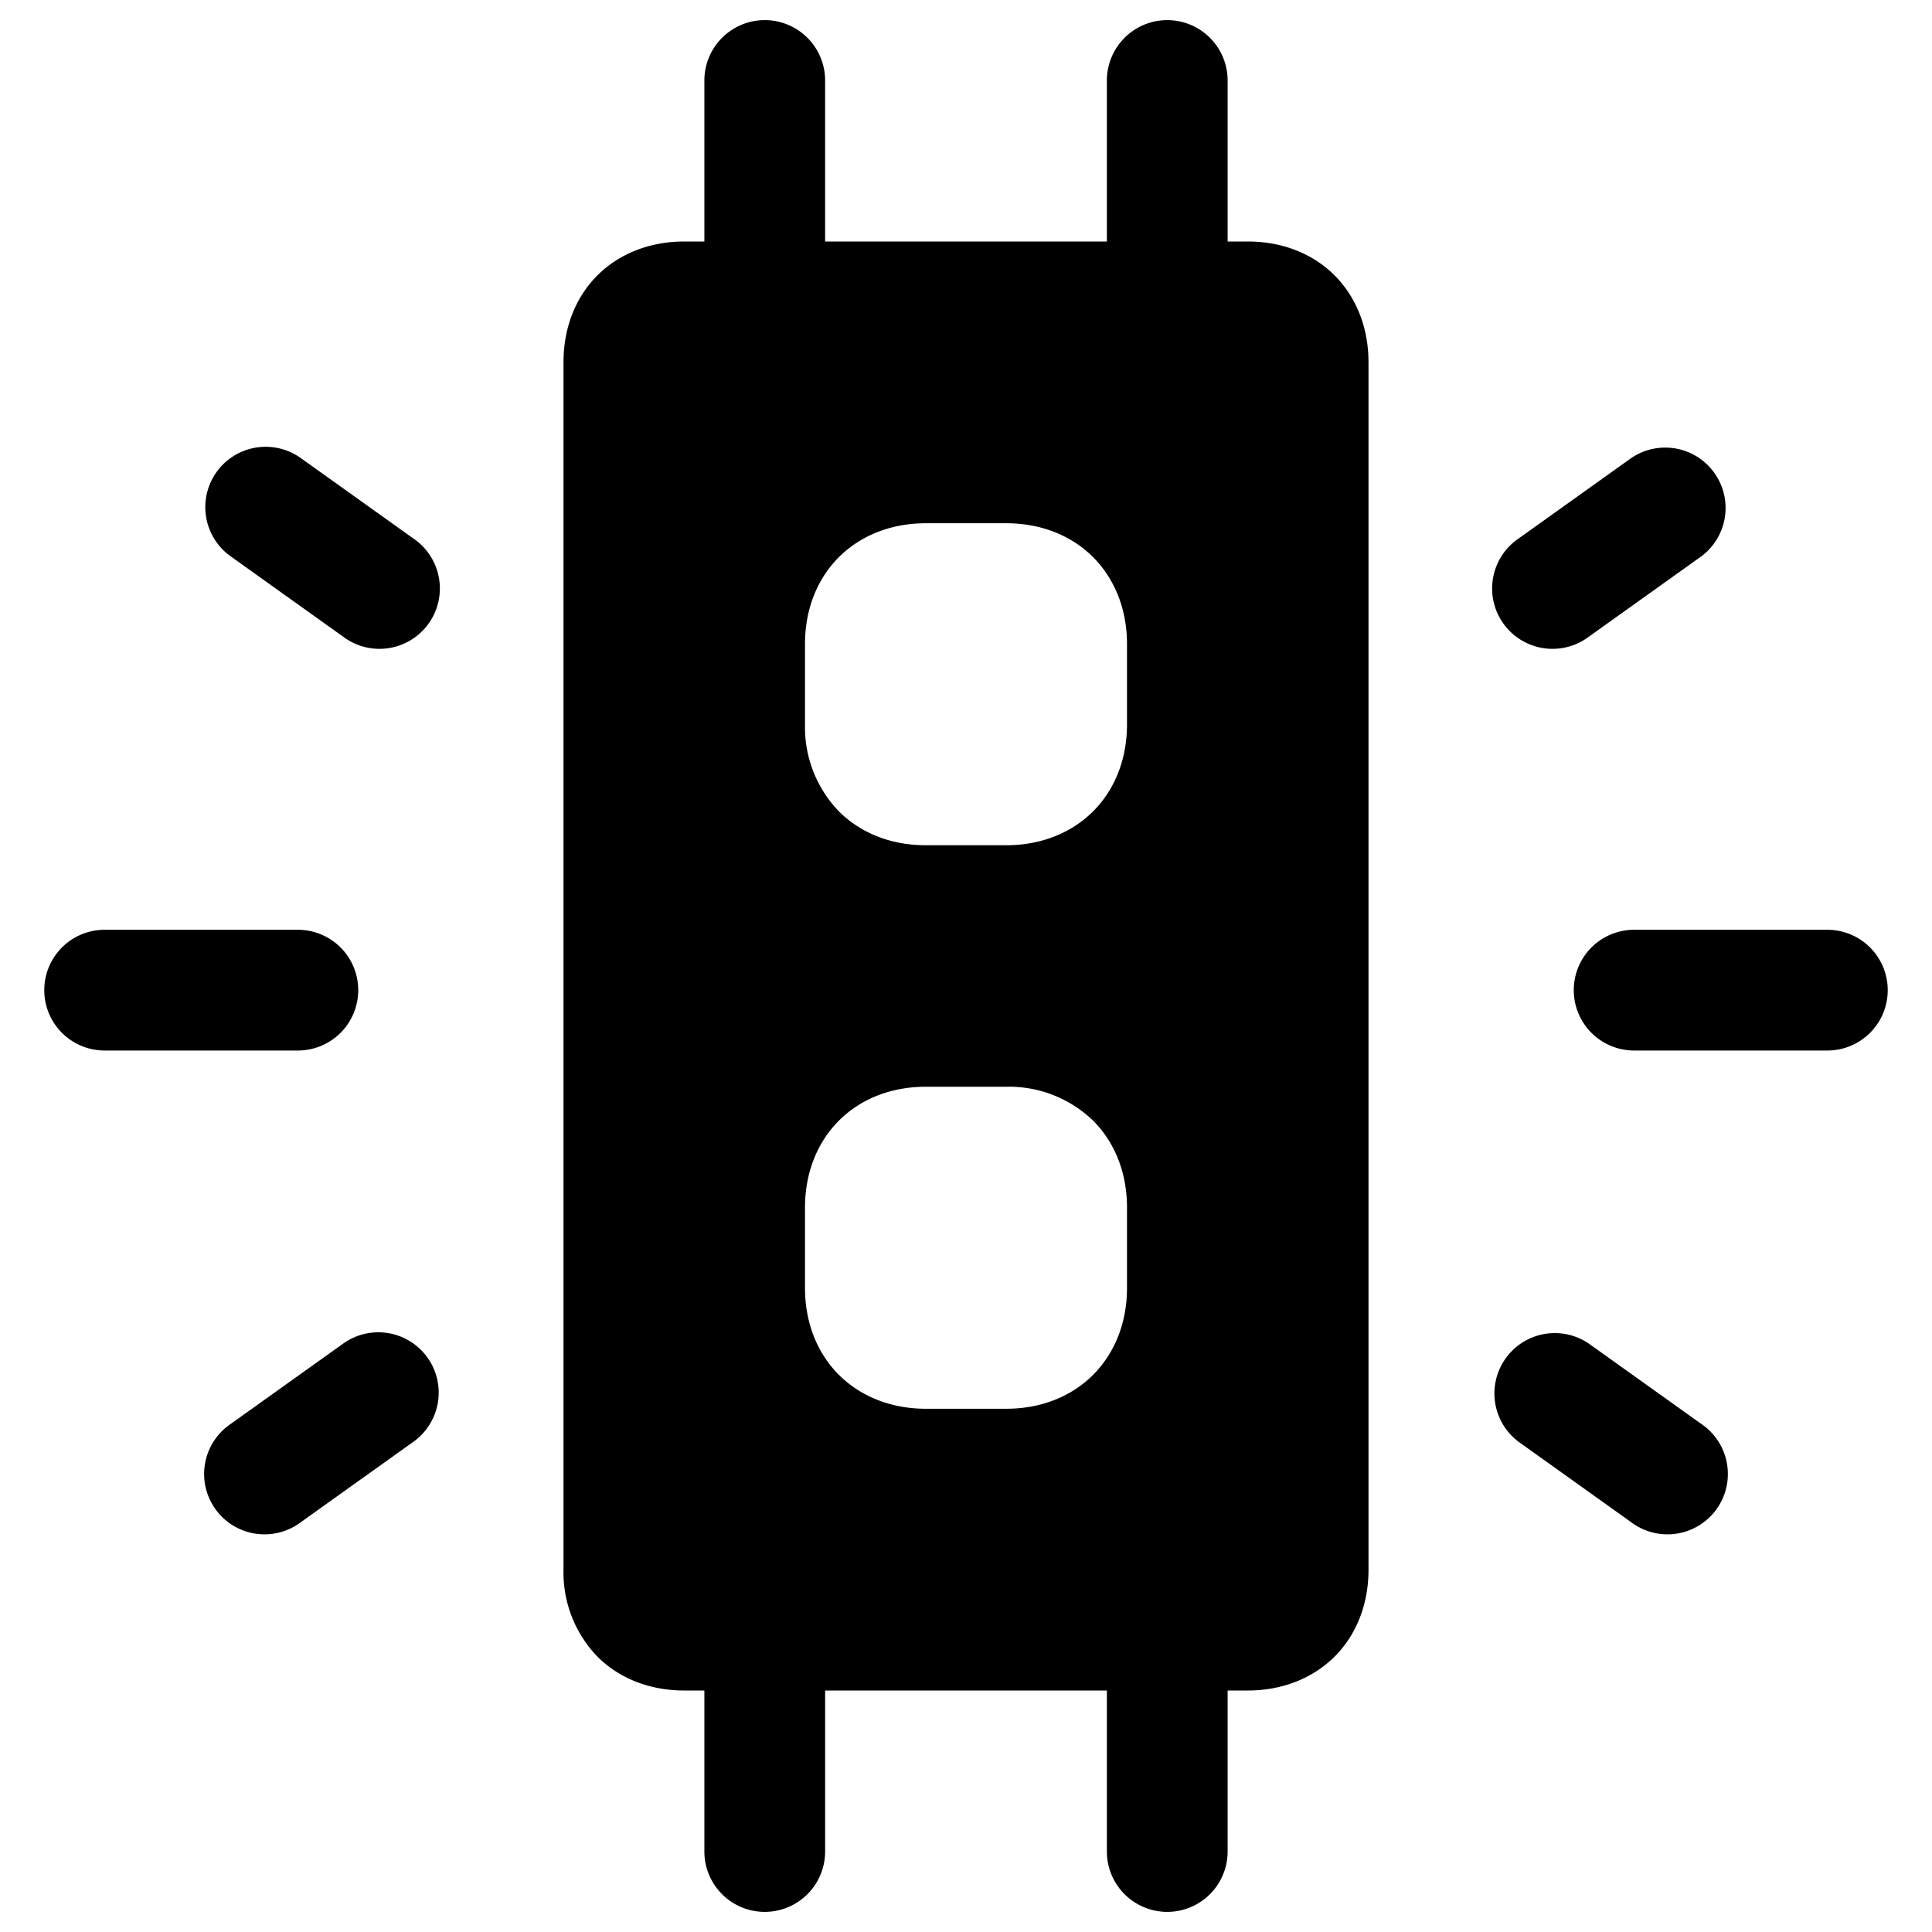<svg xmlns="http://www.w3.org/2000/svg" fill="none" viewBox="0 0 24 24"><path fill="#000000" fill-rule="evenodd" d="M9.5 0.25a0.75 0.75 0 0 1 0.75 0.75v2h3.5V1a0.75 0.75 0 0 1 1.5 0v2h0.25c0.414 0 0.797 0.14 1.079 0.421 0.28 0.282 0.421 0.665 0.421 1.079v15c0 0.414 -0.14 0.797 -0.421 1.079 -0.282 0.28 -0.665 0.421 -1.079 0.421h-0.25v2a0.75 0.75 0 0 1 -1.5 0v-2h-3.5v2a0.75 0.75 0 0 1 -1.5 0v-2H8.5c-0.414 0 -0.797 -0.14 -1.079 -0.421A1.506 1.506 0 0 1 7 19.5v-15c0 -0.414 0.14 -0.797 0.421 -1.079C7.703 3.141 8.086 3 8.5 3h0.25V1A0.75 0.75 0 0 1 9.5 0.25Zm0.921 6.671c0.282 -0.28 0.665 -0.421 1.079 -0.421h1c0.414 0 0.797 0.14 1.079 0.421 0.28 0.282 0.421 0.665 0.421 1.079v1c0 0.414 -0.14 0.797 -0.421 1.079 -0.282 0.28 -0.665 0.421 -1.079 0.421h-1c-0.414 0 -0.797 -0.14 -1.079 -0.421A1.506 1.506 0 0 1 10 9V8c0 -0.414 0.14 -0.797 0.421 -1.079ZM11.5 13.5c-0.414 0 -0.797 0.14 -1.079 0.421 -0.28 0.282 -0.421 0.665 -0.421 1.079v1c0 0.414 0.14 0.797 0.421 1.079 0.282 0.28 0.665 0.421 1.079 0.421h1c0.414 0 0.797 -0.14 1.079 -0.421 0.28 -0.282 0.421 -0.665 0.421 -1.079v-1c0 -0.414 -0.14 -0.797 -0.421 -1.079A1.506 1.506 0 0 0 12.5 13.5h-1ZM2.69 5.864a0.75 0.75 0 0 1 1.046 -0.174l1.4 1a0.75 0.75 0 1 1 -0.872 1.22l-1.4 -1a0.75 0.75 0 0 1 -0.174 -1.046ZM21.136 6.91a0.75 0.75 0 0 0 -0.872 -1.22l-1.4 1a0.75 0.75 0 1 0 0.872 1.22l1.4 -1ZM5.31 16.864a0.75 0.75 0 0 1 -0.174 1.046l-1.4 1a0.75 0.75 0 1 1 -0.872 -1.22l1.4 -1a0.75 0.75 0 0 1 1.046 0.174Zm14.426 -0.174a0.75 0.75 0 0 0 -0.872 1.22l1.4 1a0.75 0.75 0 1 0 0.872 -1.22l-1.4 -1ZM0.55 12.3a0.75 0.75 0 0 1 0.75 -0.75h2.4a0.75 0.75 0 0 1 0 1.5H1.3a0.75 0.75 0 0 1 -0.75 -0.75Zm19.75 -0.75a0.75 0.75 0 0 0 0 1.5h2.4a0.75 0.75 0 1 0 0 -1.5h-2.4Z" clip-rule="evenodd" stroke-width="1"></path></svg>